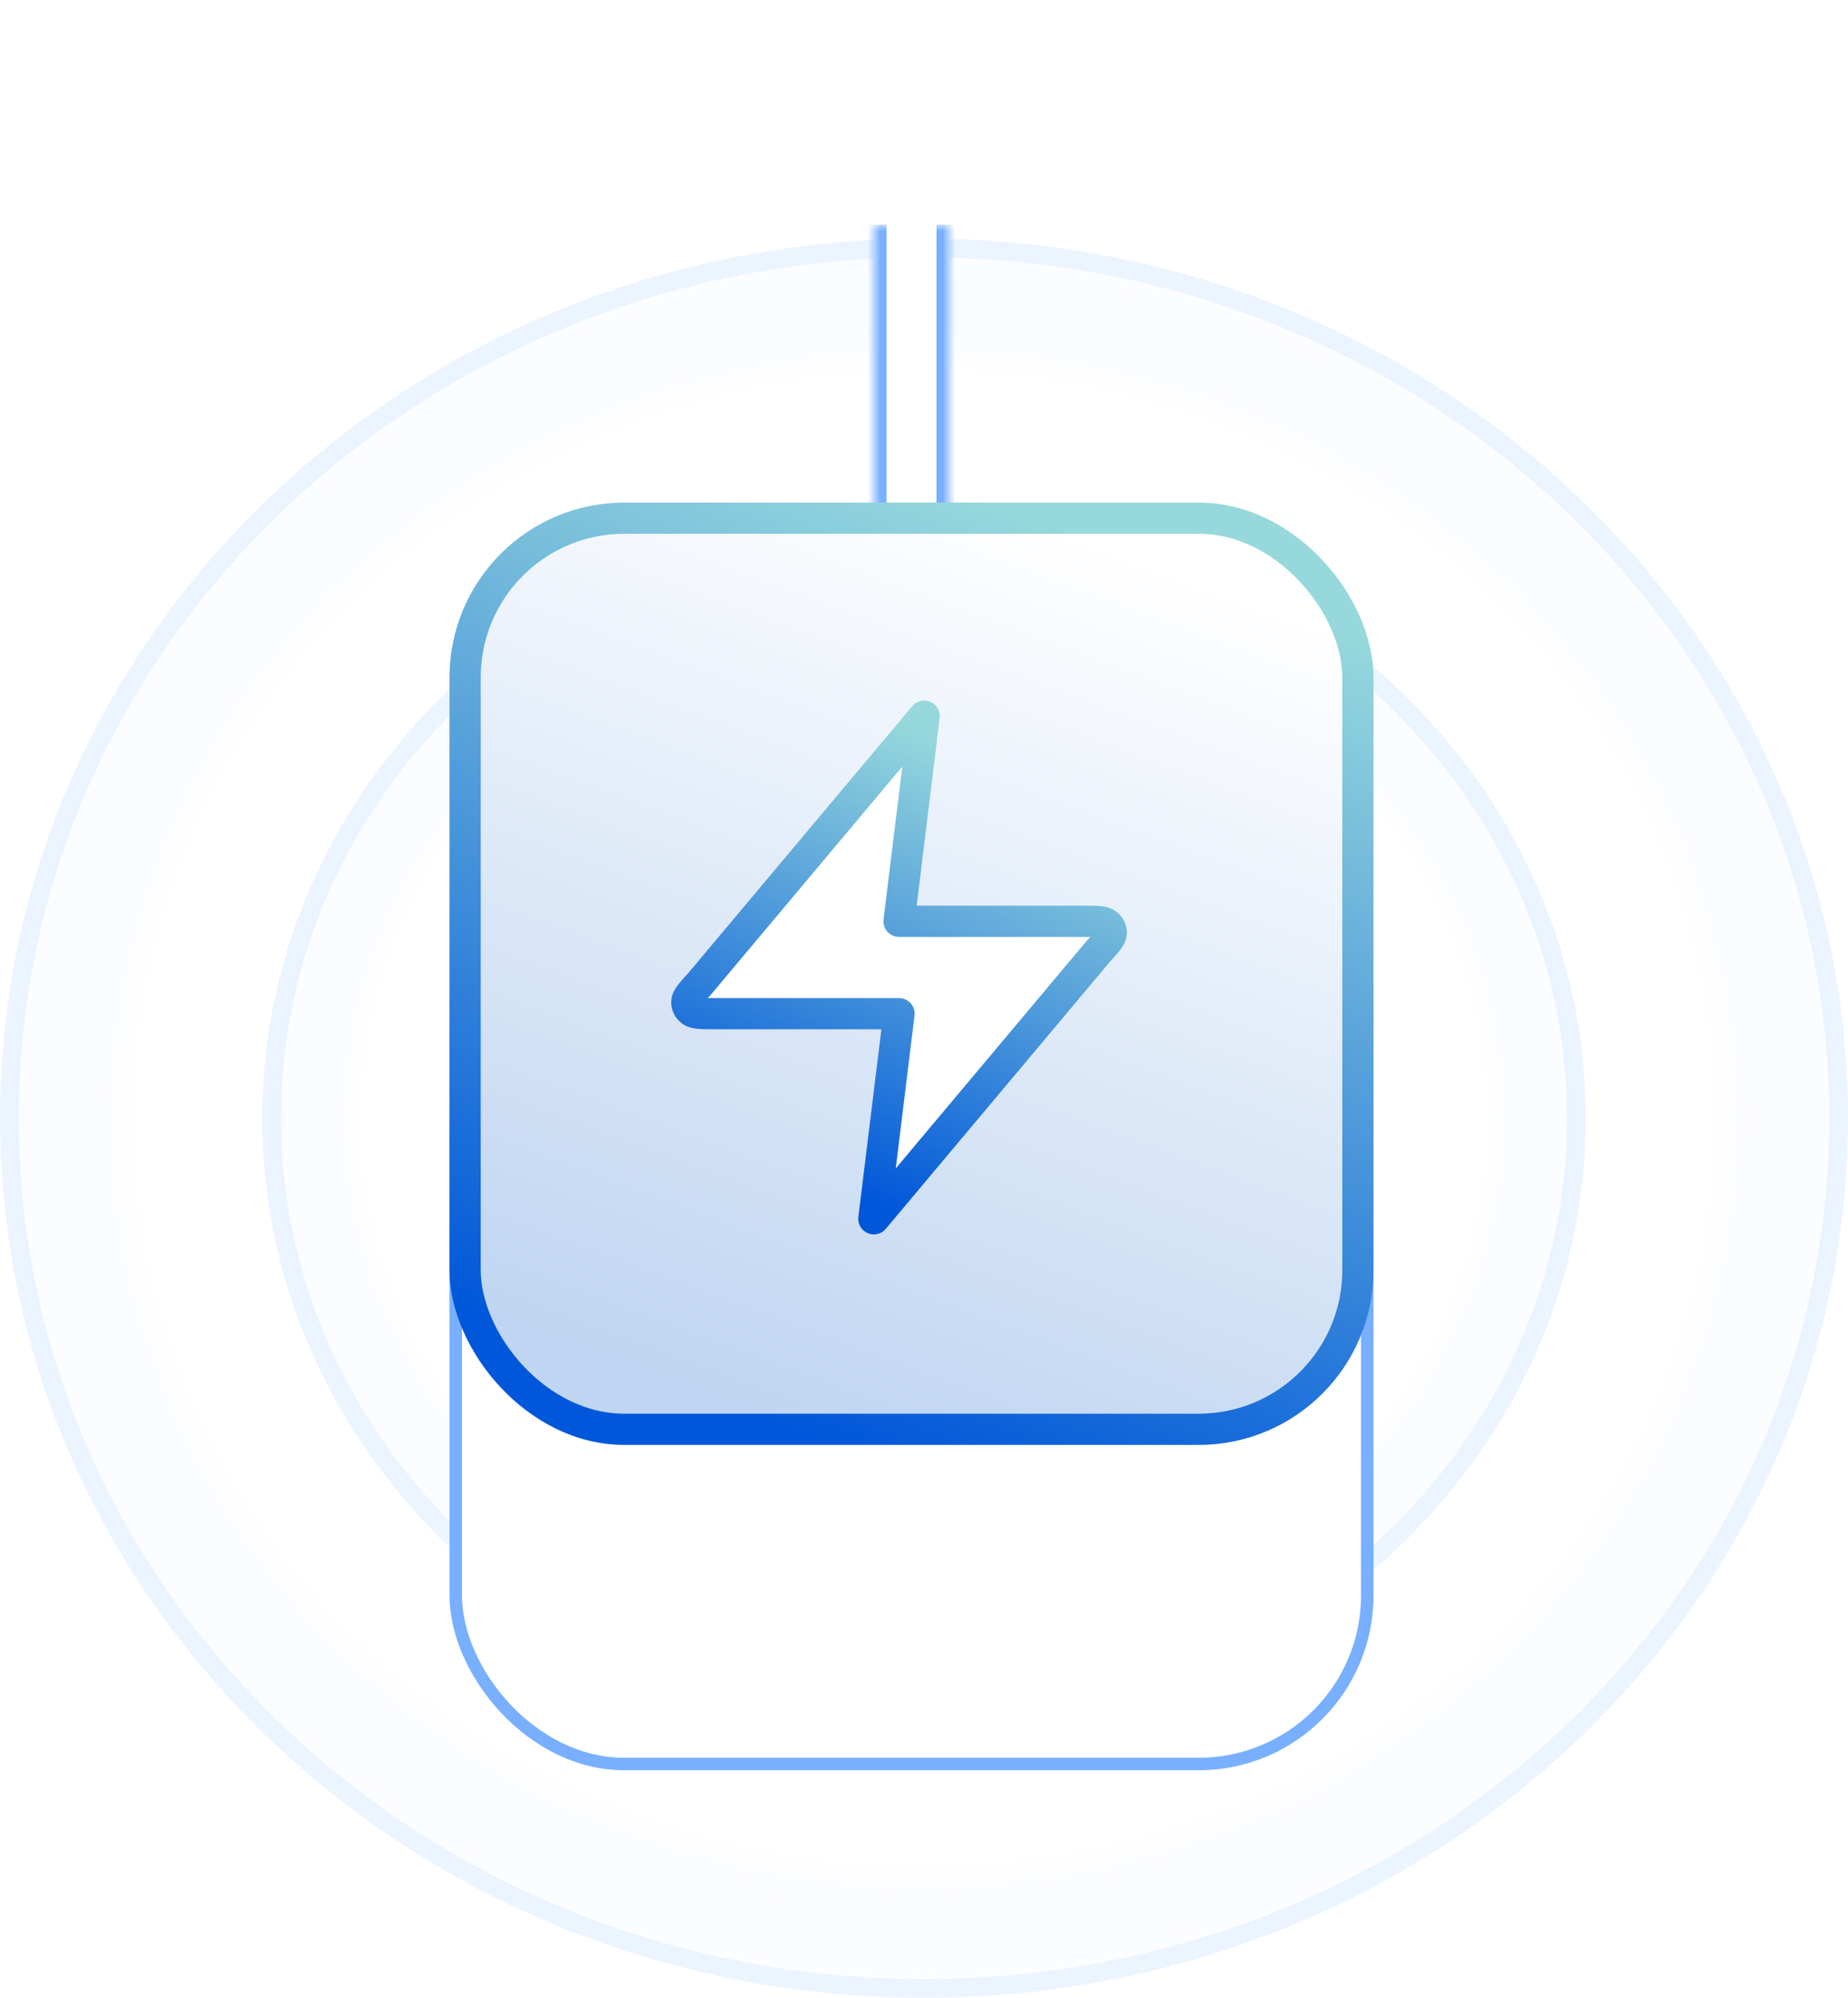 <svg width="148" height="160" viewBox="0 0 148 160" fill="none" xmlns="http://www.w3.org/2000/svg">
<path opacity="0.5" d="M147.25 89.557C147.25 128.012 114.49 159.248 74 159.248C33.51 159.248 0.75 128.012 0.75 89.557C0.75 51.103 33.51 19.867 74 19.867C114.49 19.867 147.25 51.103 147.25 89.557Z" fill="url(#paint0_radial_8397_67483)" stroke="#DAEAFF" stroke-width="1.5"/>
<path opacity="0.5" d="M126.25 89.558C126.25 116.326 102.909 138.116 74 138.116C45.091 138.116 21.75 116.326 21.75 89.558C21.75 62.79 45.091 41 74 41C102.909 41 126.25 62.79 126.25 89.558Z" fill="url(#paint1_radial_8397_67483)" stroke="#DAEAFF" stroke-width="1.5"/>
<g filter="url(#filter0_dd_8397_67483)">
<mask id="path-3-inside-1_8397_67483" fill="white">
<path d="M70 0H76V40.252H70V0Z"/>
</mask>
<path d="M70 0H76V40.252H70V0Z" fill="white"/>
<path d="M75 0V40.252H77V0H75ZM71 40.252V0H69V40.252H71Z" fill="#78B0FF" mask="url(#path-3-inside-1_8397_67483)"/>
</g>
<g filter="url(#filter1_dd_8397_67483)">
<rect x="36" y="48.305" width="74" height="75.472" rx="14" fill="white"/>
<rect x="36.5" y="48.805" width="73" height="74.472" rx="13.5" stroke="#78B0FF" stroke-linecap="round" stroke-linejoin="round"/>
</g>
<rect x="37.25" y="41.5" width="71.5" height="72.972" rx="12.75" fill="url(#paint2_linear_8397_67483)" stroke="url(#paint3_linear_8397_67483)" stroke-width="2.5" stroke-linejoin="round"/>
<path d="M74.016 57.359L56.06 78.757C55.357 79.531 55.005 79.918 55 80.245C54.995 80.529 55.133 80.8 55.374 80.978C55.652 81.184 56.201 81.184 57.299 81.184H72L69.984 97.611L87.94 76.213C88.643 75.439 88.995 75.052 89 74.725C89.005 74.441 88.867 74.171 88.626 73.992C88.348 73.786 87.799 73.786 86.701 73.786H72L74.016 57.359Z" fill="white" stroke="url(#paint4_linear_8397_67483)" stroke-width="2.5" stroke-linejoin="round"/>
<defs>
<filter id="filter0_dd_8397_67483" x="56" y="-4" width="34" height="72.25" filterUnits="userSpaceOnUse" color-interpolation-filters="sRGB">
<feFlood flood-opacity="0" result="BackgroundImageFix"/>
<feColorMatrix in="SourceAlpha" type="matrix" values="0 0 0 0 0 0 0 0 0 0 0 0 0 0 0 0 0 0 127 0" result="hardAlpha"/>
<feOffset dy="4"/>
<feGaussianBlur stdDeviation="4"/>
<feColorMatrix type="matrix" values="0 0 0 0 0.082 0 0 0 0 0.098 0 0 0 0 0.145 0 0 0 0.05 0"/>
<feBlend mode="normal" in2="BackgroundImageFix" result="effect1_dropShadow_8397_67483"/>
<feColorMatrix in="SourceAlpha" type="matrix" values="0 0 0 0 0 0 0 0 0 0 0 0 0 0 0 0 0 0 127 0" result="hardAlpha"/>
<feOffset dy="14"/>
<feGaussianBlur stdDeviation="7"/>
<feColorMatrix type="matrix" values="0 0 0 0 0.082 0 0 0 0 0.098 0 0 0 0 0.145 0 0 0 0.04 0"/>
<feBlend mode="normal" in2="effect1_dropShadow_8397_67483" result="effect2_dropShadow_8397_67483"/>
<feBlend mode="normal" in="SourceGraphic" in2="effect2_dropShadow_8397_67483" result="shape"/>
</filter>
<filter id="filter1_dd_8397_67483" x="22" y="44.305" width="102" height="107.469" filterUnits="userSpaceOnUse" color-interpolation-filters="sRGB">
<feFlood flood-opacity="0" result="BackgroundImageFix"/>
<feColorMatrix in="SourceAlpha" type="matrix" values="0 0 0 0 0 0 0 0 0 0 0 0 0 0 0 0 0 0 127 0" result="hardAlpha"/>
<feOffset dy="4"/>
<feGaussianBlur stdDeviation="4"/>
<feColorMatrix type="matrix" values="0 0 0 0 0.082 0 0 0 0 0.098 0 0 0 0 0.145 0 0 0 0.05 0"/>
<feBlend mode="normal" in2="BackgroundImageFix" result="effect1_dropShadow_8397_67483"/>
<feColorMatrix in="SourceAlpha" type="matrix" values="0 0 0 0 0 0 0 0 0 0 0 0 0 0 0 0 0 0 127 0" result="hardAlpha"/>
<feOffset dy="14"/>
<feGaussianBlur stdDeviation="7"/>
<feColorMatrix type="matrix" values="0 0 0 0 0.082 0 0 0 0 0.098 0 0 0 0 0.145 0 0 0 0.04 0"/>
<feBlend mode="normal" in2="effect1_dropShadow_8397_67483" result="effect2_dropShadow_8397_67483"/>
<feBlend mode="normal" in="SourceGraphic" in2="effect2_dropShadow_8397_67483" result="shape"/>
</filter>
<radialGradient id="paint0_radial_8397_67483" cx="0" cy="0" r="1" gradientUnits="userSpaceOnUse" gradientTransform="translate(74 89.557) rotate(90) scale(70.44 74)">
<stop offset="0.845" stop-color="white"/>
<stop offset="1" stop-color="#D5E4FF" stop-opacity="0"/>
</radialGradient>
<radialGradient id="paint1_radial_8397_67483" cx="0" cy="0" r="1" gradientUnits="userSpaceOnUse" gradientTransform="translate(74 89.558) rotate(90) scale(49.308 53)">
<stop offset="0.845" stop-color="white"/>
<stop offset="1" stop-color="#D5E4FF" stop-opacity="0"/>
</radialGradient>
<linearGradient id="paint2_linear_8397_67483" x1="85.625" y1="42.526" x2="59.485" y2="113.117" gradientUnits="userSpaceOnUse">
<stop stop-color="white"/>
<stop offset="1" stop-color="#BFD5F1"/>
</linearGradient>
<linearGradient id="paint3_linear_8397_67483" x1="85.625" y1="42.526" x2="59.485" y2="113.117" gradientUnits="userSpaceOnUse">
<stop stop-color="#97D8DC"/>
<stop offset="1" stop-color="#0057D9"/>
</linearGradient>
<linearGradient id="paint4_linear_8397_67483" x1="77.801" y1="60.107" x2="64.359" y2="94.137" gradientUnits="userSpaceOnUse">
<stop stop-color="#97D8DC"/>
<stop offset="1" stop-color="#0057D9"/>
</linearGradient>
</defs>
</svg>

